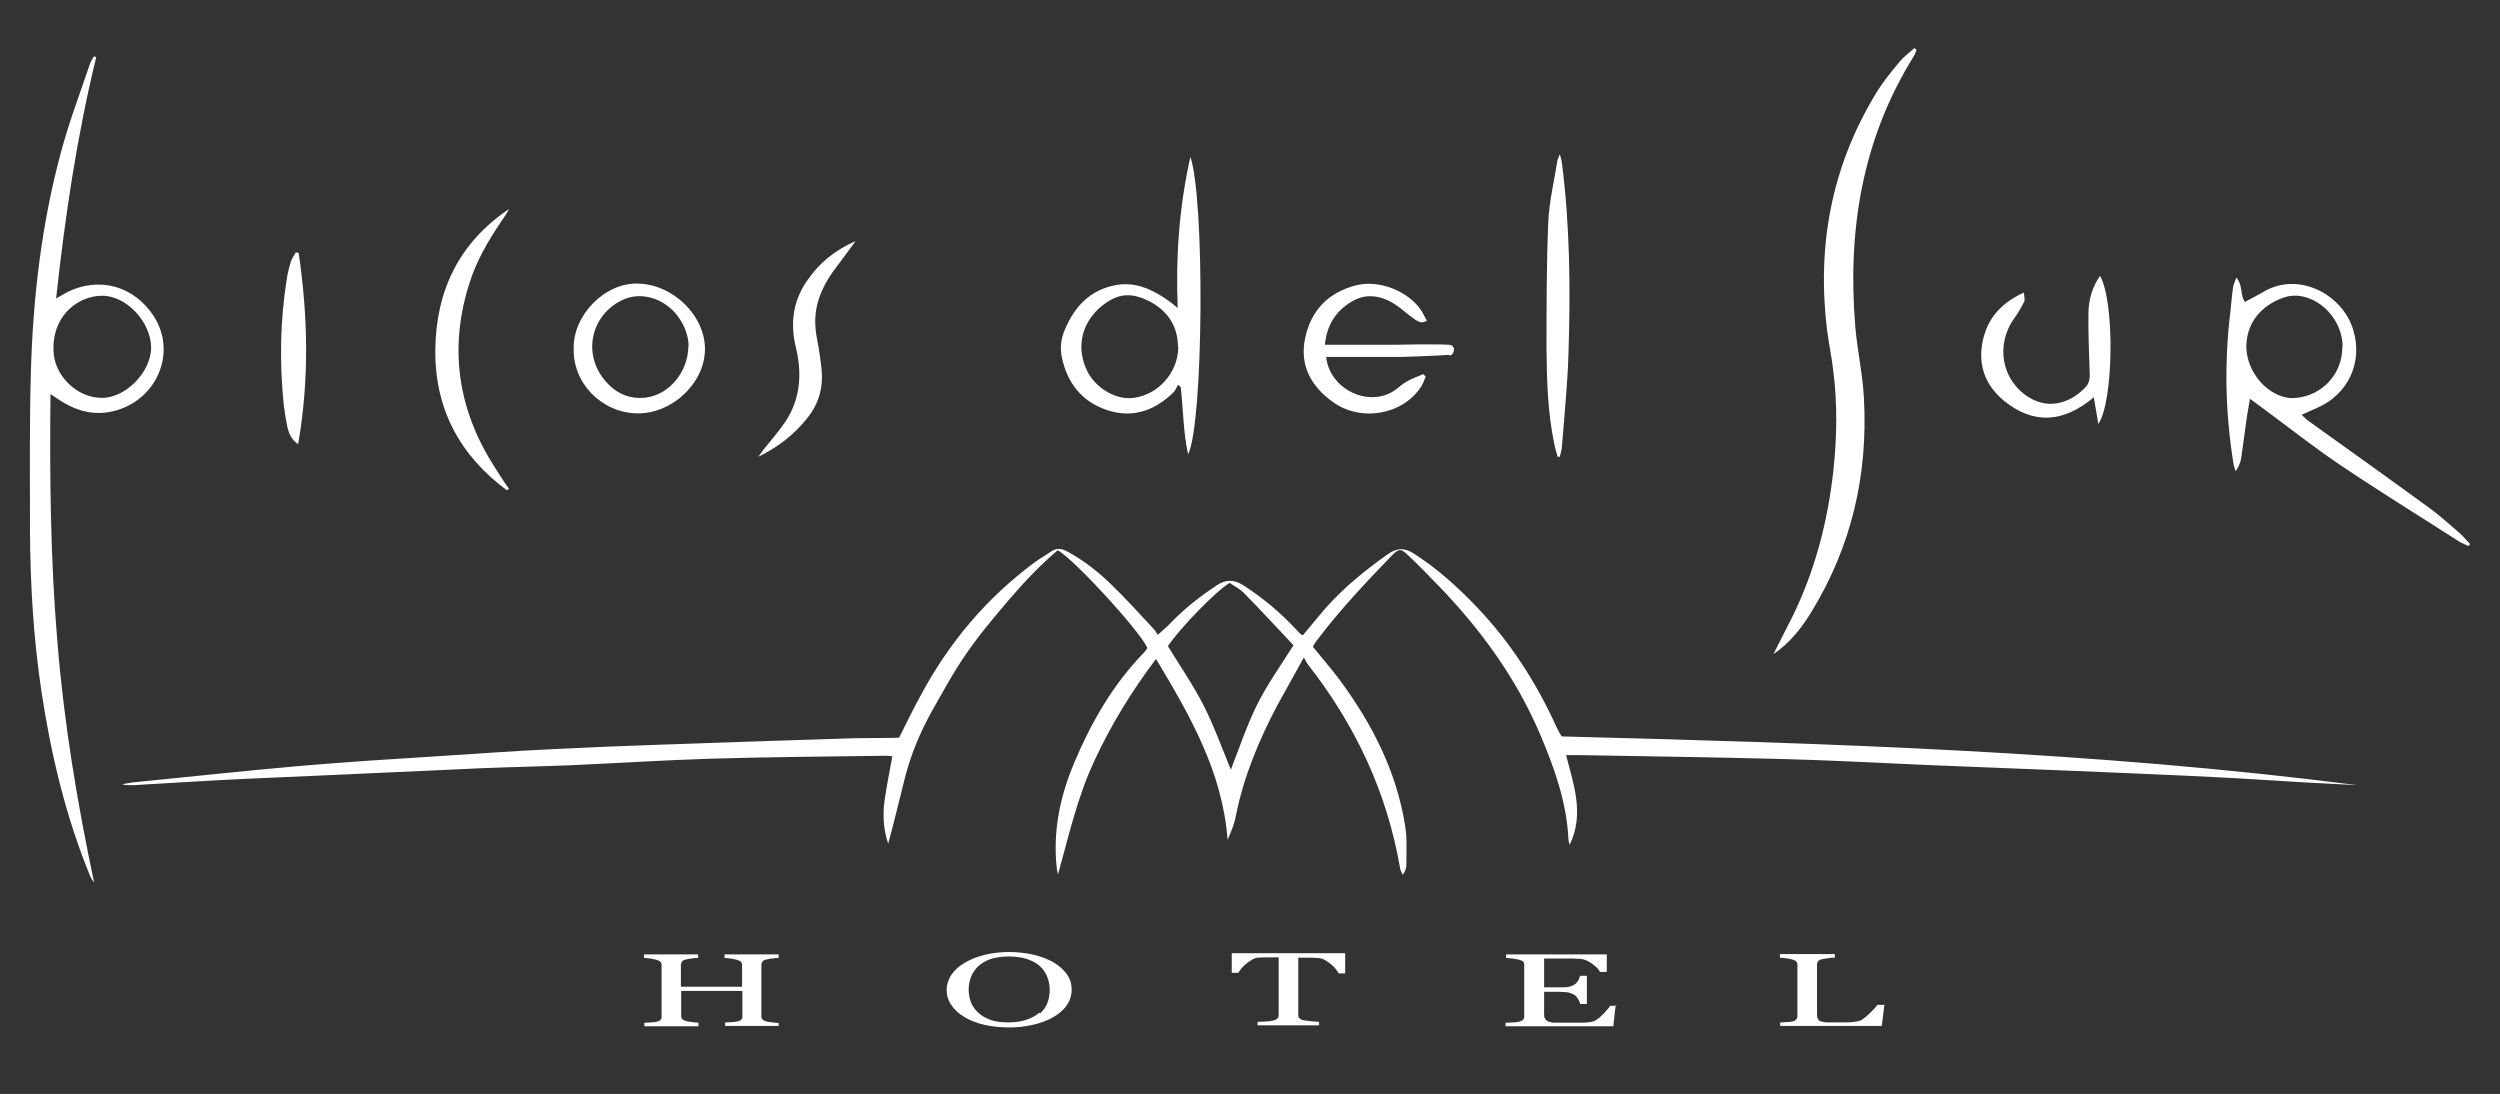 <?xml version="1.0" encoding="UTF-8"?>
<svg xmlns="http://www.w3.org/2000/svg" version="1.1" viewBox="0 0 841.9 368.4">
  <rect x="0" y="0" width="841.9" height="368.4" fill="#333333" stroke="none"/>
  <defs>
    <style>
      .cls-1 {
        fill: #fff;
      }
    </style>
  </defs>
  <!-- Generator: Adobe Illustrator 28.7.1, SVG Export Plug-In . SVG Version: 1.2.0 Build 142)  -->
  <g>
    <g id="Capa_1">
      <g>
        <path class="cls-1" d="M442.2,217.9c3.1,3.8,6.3,7.5,9.2,11.4,10.8,14.7,18.9,30.6,21.8,48.8.7,4.3.4,8.8.4,13.2,0,1.1-.4,2.1-1.2,3.3-.3-.7-.8-1.4-.9-2.2-4.4-25.6-15.1-48.3-31.1-68.7-.4-.5-.6-1.1-1.3-2.3-3.3,6-6.2,11.1-9,16.2-6.2,11.8-11.3,24-13.9,37.1-.5,2.8-1.6,5.4-2.8,8.1-1.7-22.7-12.5-41.6-24.1-60.9-8.3,11-15.2,22.3-20.8,34.4-5.7,12.2-8.6,25.2-12.2,38.2-.1-.6-.3-1.3-.4-1.9-1.4-12.4,1-24.2,5.8-35.6,5.8-13.8,13.1-26.5,23.6-37.3.5-.5.8-1,1.1-1.5-2.6-5.8-24.7-29.9-30.2-32.9-5.8,4.9-11.1,10.5-16.1,16.3-5.1,6-10.2,12-14.6,18.4-4.4,6.3-8.1,13.2-11.9,19.9-3.8,6.9-6.8,14.1-8.8,21.8-1.9,7.4-3.6,14.9-5.7,22.4-1.6-4.8-1.9-9.7-1.2-14.6.7-4.9,1.7-9.7,2.6-14.8-.6,0-1.3-.2-1.9-.2-19.8.3-39.6.4-59.4,1-15.7.5-31.4,1.5-47,2.2-9.9.4-19.9.6-29.8,1-16.1.7-32.3,1.5-48.4,2.2-10.6.5-21.2.9-31.8,1.4-12.4.6-24.7,1.4-37.1,2.1-1.3,0-2.6.1-4-.3,1.5-.2,3-.6,4.5-.7,18.3-1.8,36.5-3.8,54.8-5.4,16-1.4,32-2.4,48-3.4,12.5-.8,24.9-1.7,37.4-2.3,12-.6,24.1-1.1,36.1-1.5,22-.8,44-1.5,66-2.2,4-.1,8,0,11.9-.1,1,0,2,0,3-.1,2.4-4.8,4.7-9.6,7.3-14.3,9.5-17.7,22.1-32.7,38.3-44.7,1.9-1.4,3.9-2.5,5.8-3.8,1.7-1.1,3.2-.9,5,0,5.6,3,10.6,6.9,15.1,11.3,5,4.8,9.6,10,14.4,15.1.5.6.9,1.3,1.2,1.8,1.9-1.7,3.4-3,4.7-4.4,4.6-4.7,9.7-8.7,15.2-12.3,3-2,5.8-2,8.9,0,6.7,4.3,12.6,9.3,18,15.1.4.5.9,1,1.4,1.4.1.1.4.2.7.3,2.5-3,5-6.1,7.6-9.1,6.2-7,13.4-12.8,21-18.2,3-2.1,5.6-2.2,8.7-.2,8,5.1,14.9,11.4,21.4,18.2,11.2,11.8,19.9,25.3,26.6,40.1.5,1.1,1.1,2.1,1.8,3.3,89.5,2.3,179,5,267.9,16.4-5.8-.3-11.7-.6-17.5-.9-10.2-.6-20.3-1.3-30.5-1.8-15.8-.8-31.6-1.4-47.4-2.1-16.7-.7-33.4-1.3-50-2-16.1-.7-32.3-1.6-48.4-2-22.6-.6-45.1-.9-67.7-1.3-1.5,0-3.1,0-4.9,0,2.6,10.1,6.2,19.9,1.2,30.2-.1-.6-.4-1.2-.4-1.8-.6-12.5-4.7-24-9.5-35.3-8.1-19.1-20.1-35.5-34.4-50.3-3.4-3.5-6.8-7-10.3-10.3-2.2-2.1-3-2-5,0-9,9.3-17.9,18.7-25.7,29.1-.4.5-.7,1.1-1.1,1.7ZM435.6,217.3c-5.4-5.7-10.9-11.7-16.6-17.5-1.4-1.5-3.3-2.4-4.9-3.5-4.5,2.6-16.8,15.3-20.8,21.3,4.1,6.7,8.6,13.2,12.1,20.1,3.5,6.9,6.1,14.2,9.1,21.5,2.9-7.4,5.3-14.7,8.7-21.6,3.4-6.9,7.9-13.2,12.4-20.3Z"/>
        <path class="cls-1" d="M32.4,19.3c-6.5,26.6-10.5,53.6-13.5,81.2,1.5-.8,2.6-1.5,3.7-2.1,10.8-5.4,22.6-2.1,29.2,8.1,7.6,11.8,1.5,27.4-12.3,31.6-7.2,2.2-13.5.5-19.5-3.4-.9-.6-1.8-1.2-3-2-.3,28,0,55.6,2.3,83.1,2.2,27.4,6.7,54.5,12.4,81.4-.3-.4-.6-.8-.9-1.3-.3-.5-.5-1-.7-1.5-8-19.7-12.9-40.2-16.1-61.3-2.7-17.9-3.8-36-3.9-54.1,0-17.9-.2-35.8.3-53.7.7-25,3.6-49.8,10.1-73.9,2.7-10.2,6.5-20.1,9.9-30.2.3-.8.8-1.5,1.2-2.2.2,0,.4.1.7.2ZM50.9,117.2c0-8.7-8.3-17.7-16.6-17.6-7.2,0-16.5,5.8-16.3,18.1,0,8.6,7.8,16.3,16.3,16.3,8,0,16.5-8.6,16.6-16.9Z"/>
        <path class="cls-1" d="M597.2,220.3c2.1-4.2,4.3-8.4,6.4-12.6,7.6-15.5,11.9-32,13.8-49.2,1.2-11.1,1.4-22.3,0-33.4-.5-4.6-1.5-9.2-2.1-13.8-3.5-28.3,1.4-55,16.3-79.6,2.3-3.9,5.2-7.4,8.1-10.9,1.4-1.7,3.3-3.1,5-4.6.2.2.5.4.7.6-.3.7-.5,1.5-.9,2.1-17.5,28.1-22.4,58.9-19.7,91.3.7,8,2.5,16,2.9,24,1.4,25.8-4.2,50-17.9,72.2-3.3,5.4-7.3,10.3-12.6,13.9Z"/>
        <path class="cls-1" d="M756.3,101.5c2.1-1.1,4-2.1,5.9-3.2,11.9-7.1,26.8.9,30.3,12.9,3.3,10.9-1.8,21.7-12.3,26.2-1.6.7-3.2,1.4-5.1,2.3.8.7,1.3,1.2,1.8,1.7,13.8,9.9,27.7,19.8,41.4,29.8,3.6,2.6,6.8,5.6,10.2,8.5,1.2,1.1,2.2,2.4,3.3,3.5-.2.2-.3.4-.5.7-1-.5-2.1-.9-3.1-1.5-13.4-8.6-26.9-16.9-40.1-25.8-9.2-6.2-18-13.2-27-19.8-1-.7-1.9-1.4-3.4-2.5-.4,2.3-.7,4-1,5.8-.7,4.6-1.2,9.2-1.9,13.8-.2,1.6-.8,3.1-1.9,4.8-.2-.7-.6-1.5-.7-2.2-2.8-17.1-3.2-34.3-1.1-51.5.3-2.7.5-5.5.9-8.2.1-1,.6-1.9,1.1-3.3,2.4,2.7,1.1,5.9,3,8.3ZM788.9,116.8c0-7.9-5.9-15.4-13.6-17-1.9-.4-4.1-.3-5.9.3-6.1,2-12.3,6.8-12.9,15.6-.5,8.3,5.9,17,14.1,18.3.9.1,1.8.1,2.6,0,8.9-.8,15.7-8.2,15.6-17.2Z"/>
        <path class="cls-1" d="M400.8,52.6c5,14,4.5,90.1-.7,100.4-1.7-7.8-1.6-15.3-2.5-22.7l-.9-.7c-.5.8-.8,1.8-1.5,2.5-6.4,6.3-14,8.9-22.7,5.9-8.3-2.9-13.1-9.1-14.9-17.6-.7-3.2-.3-6.4,1-9.4,3.3-7.8,8.5-13.4,17.2-15,6.7-1.2,12.3,1.5,17.6,5.2.9.6,1.7,1.3,3.2,2.5-.7-17.4.5-34,4.3-51ZM396.7,116.9c0-7.8-4.3-13.6-12.3-16.6-3.5-1.3-6.9-1.2-10.2.6-8.3,4.6-12.9,14.1-8.1,24,2.8,5.8,9.8,9.9,15.6,9.1,8.4-1.1,15-8.5,15.1-17.1Z"/>
        <path class="cls-1" d="M488,119.5c-5.4.4-16.2.7-16.2.7h-22.2s-2,0-3,0c1.1,10.8,14.2,17.2,23,11.3,1.5-1,2.7-2.3,4.3-3.1,1.7-1,3.6-1.6,5.4-2.4l.8.8c-.4,1.1-.8,2.2-1.4,3.2-6,9.6-20.2,12.3-29.8,5.4-7.3-5.2-11.3-12.3-9.4-21.4,1.9-9.4,7.8-15.5,17.1-17.9,7.7-2,17.5,1.8,22,8.4.7,1.1,1.2,2.3,1.9,3.5-2,1.3-3.2,0-4.4-.7-2.2-1.5-4.1-3.4-6.3-4.8-4.8-3.1-10-3.9-15-.7-5.3,3.3-8.1,8.2-8.6,14.3h23.2s13.5-.3,18.6,0c2.5.1,1.8,3.5.2,3.6Z"/>
        <path class="cls-1" d="M706.6,142.6c-.5-2.9-.9-5.5-1.5-8.8-10,8.4-20.1,9.4-30.2,1.2-6.8-5.6-9.1-12.9-6.9-21.4,1.8-7,6.4-11.8,13.6-15.1,0,1.4.4,2.4.1,3-1,2-2.1,3.9-3.3,5.6-6.6,9-4.3,21.2,5,26.8,7.7,4.6,15,.8,19.1-3.7,1.3-1.5,1.3-3.4,1.2-5.3-.2-6.4-.5-12.8-.4-19.2,0-4.5,1.2-8.9,3.9-12.8,5,8.7,4.6,42-.5,49.8Z"/>
        <path class="cls-1" d="M193.2,117.4c-.3-11.1,10.4-22.3,21.7-21.9,12,.3,22.8,11.1,22.5,22.5-.3,11.3-11.3,21.5-23,21.2-11.9-.3-21.5-10.2-21.2-21.8ZM231.9,116.7c0-2.6-.8-5.7-2.5-8.5-4.1-7.1-12.6-10.3-19.3-7.4-10.3,4.5-13.9,16.8-7.4,26,3.5,5,8.5,7.8,14.7,7.1,7.9-.9,14.3-8.6,14.4-17.2Z"/>
        <path class="cls-1" d="M170.8,165.2c-15.9-11.8-24.4-27.4-24.2-47.4.2-19.8,7.9-36,24.8-47.4-.4.7-.7,1.4-1.2,2.1-4.4,6.4-8.5,12.9-11.2,20.2-7.6,21.3-5.8,41.8,5.6,61.4,1.1,1.8,2.2,3.6,3.3,5.3,1.1,1.8,2.3,3.5,3.5,5.2l-.7.5Z"/>
        <path class="cls-1" d="M524.6,154c-.4-1.5-.9-3-1.2-4.6-2.2-10.5-2.5-21.3-2.6-31.9,0-14.2,0-28.5.6-42.7.3-6.8,1.9-13.5,3-20.3,0-.6.4-1.2.9-2.6.4,1.5.6,2.3.7,3,2.7,21.3,2.9,42.7,2.2,64.1-.3,10.5-1.4,20.9-2.2,31.3,0,1.2-.5,2.3-.7,3.5-.2,0-.4,0-.7,0Z"/>
        <path class="cls-1" d="M288,81.4c-2.5,3.4-5,6.7-7.5,10.1-3.9,5.5-6.4,11.6-5.9,18.5.2,3.3,1.1,6.5,1.5,9.8.3,2.4.7,4.8.7,7.2,0,5.2-1.7,9.9-5.1,14-4.3,5.3-9.5,9.5-16.3,12.8.8-1,1.1-1.6,1.5-2.1,2.2-2.8,4.5-5.4,6.6-8.3,6-8,6.8-17.1,4.5-26.5-1.9-7.9-1-15.3,3.6-22.1,1.2-1.7,2.5-3.4,3.9-4.9,3.5-3.7,7.7-6.5,12.4-8.6Z"/>
        <path class="cls-1" d="M100.6,85.3c3.1,21.3,3.6,42.5-.2,64.3-2.4-1.7-3.1-3.7-3.6-5.7-.5-2.4-.9-4.8-1.2-7.2-1.5-14.3-1.3-28.6,1-42.9.3-2,.8-3.9,1.4-5.8.3-1.1,1.1-2,1.6-3,.3,0,.7.1,1,.2Z"/>
        <g>
          <path class="cls-1" d="M262.4,345.5h-18.2v-1.2c.5,0,1.2,0,2.1-.1.9,0,1.6-.1,1.9-.2.6-.1,1.1-.3,1.4-.6.3-.3.4-.6.4-1.1v-8.6h-20.6v8.5c0,.4.1.7.4,1,.2.3.7.5,1.4.7.3.1,1,.2,1.9.3.9.1,1.6.2,2.1.2v1.2h-18.2v-1.2c.5,0,1.2,0,2.1-.1.9,0,1.6-.1,1.9-.2.6-.1,1.1-.3,1.4-.6.3-.3.4-.6.4-1.1v-17.5c0-.4-.1-.7-.4-1-.3-.3-.7-.5-1.4-.7-.6-.1-1.2-.3-2-.4-.8-.1-1.5-.2-2.1-.2v-1.2h18.2v1.2c-.6,0-1.3,0-2.1.2-.8,0-1.5.2-1.9.3-.7.1-1.2.4-1.4.7-.2.3-.4.7-.4,1v7.5h20.6v-7.4c0-.4-.1-.7-.4-1-.3-.3-.7-.5-1.4-.7-.6-.1-1.2-.3-2-.4-.8-.1-1.5-.2-2.1-.2v-1.2h18.2v1.2c-.6,0-1.3,0-2.1.2-.8,0-1.5.2-1.9.3-.7.1-1.2.4-1.4.7-.2.3-.4.7-.4,1v17.5c0,.4.1.7.4,1,.2.3.7.5,1.4.7.3.1,1,.2,1.9.3.9.1,1.6.2,2.1.2v1.2Z"/>
          <path class="cls-1" d="M354.8,324.1c1.9,1.1,3.4,2.5,4.5,4,1.1,1.6,1.6,3.3,1.6,5.2s-.6,3.7-1.7,5.3-2.7,2.9-4.6,4c-1.9,1.1-4.1,1.9-6.7,2.5s-5.2.9-8.1.9-5.9-.3-8.4-.9c-2.6-.6-4.8-1.5-6.6-2.6-1.9-1.1-3.3-2.4-4.4-4-1.1-1.6-1.6-3.3-1.6-5.1s.6-3.7,1.7-5.3c1.1-1.5,2.6-2.9,4.6-4,1.9-1.1,4.2-2,6.7-2.6,2.6-.6,5.2-.9,8-.9s5.6.3,8.2.9c2.6.6,4.8,1.5,6.7,2.5ZM350.2,341.3c1.2-1,2-2.2,2.5-3.5.5-1.3.8-2.8.8-4.4s-.3-3.2-.9-4.6c-.6-1.4-1.4-2.6-2.6-3.6-1.1-1-2.6-1.7-4.3-2.3-1.7-.5-3.7-.8-5.9-.8s-4.6.3-6.3.9c-1.7.6-3.1,1.5-4.2,2.5-1,1-1.8,2.2-2.3,3.5-.5,1.3-.8,2.8-.8,4.2s.3,3.1.8,4.4c.5,1.3,1.4,2.5,2.5,3.5,1.1,1,2.5,1.8,4.2,2.4,1.7.6,3.7.8,6,.8s4.2-.3,6-.9c1.8-.6,3.2-1.4,4.3-2.4Z"/>
          <path class="cls-1" d="M452.9,327.8h-2.1c-.2-.4-.5-.9-1-1.5-.5-.6-1-1.1-1.6-1.6-.6-.5-1.3-1-2-1.4-.7-.4-1.4-.6-2.1-.7-.6,0-1.4,0-2.4-.1-1,0-1.9,0-2.7,0h-1.8v19.4c0,.4.1.7.4,1,.3.3.8.6,1.5.7.4,0,1.1.2,2.3.3,1.2.1,2.1.2,2.8.2v1.2h-20.7v-1.2c.6,0,1.5,0,2.6-.1,1.2,0,2-.2,2.5-.3.7-.1,1.2-.4,1.5-.6.3-.3.5-.7.5-1.1v-19.6h-1.8c-.6,0-1.4,0-2.4,0-.9,0-1.9,0-2.7.1-.7,0-1.4.3-2.1.7-.7.4-1.4.9-2,1.4-.6.5-1.2,1.1-1.6,1.6-.5.6-.8,1.1-1,1.4h-2.2v-6.6h38.2v6.6Z"/>
          <path class="cls-1" d="M544.1,338.4l-.8,7.2h-36.3v-1.2c.6,0,1.4,0,2.5-.1,1,0,1.7-.2,2-.2.7-.2,1.1-.4,1.4-.7.3-.3.4-.6.4-1v-17.5c0-.4-.1-.7-.3-1s-.7-.5-1.4-.7c-.6-.1-1.3-.3-2.2-.4-.9-.1-1.7-.2-2.2-.2v-1.2h33.9v5.9h-2.3c-.4-.9-1.3-1.8-2.7-2.8-1.4-1-2.7-1.5-3.9-1.6-.6,0-1.4,0-2.3-.1-.9,0-1.9,0-3,0h-6.9v9.7h4.9c1.6,0,2.7,0,3.5-.2.7-.2,1.4-.4,1.9-.8.5-.3.8-.8,1.2-1.3.3-.6.5-1.1.6-1.6h2.3v9.5h-2.3c0-.5-.3-1.1-.7-1.7-.4-.6-.7-1.1-1.1-1.3-.6-.4-1.4-.7-2.2-.9-.8-.1-1.9-.2-3.2-.2h-4.9v7.3c0,.7,0,1.3.3,1.7.2.4.5.7,1.1,1,.5.2,1.3.4,2.2.4.9,0,2.2,0,3.9,0h2.7c1.1,0,2,0,2.8,0,.8,0,1.6-.1,2.4-.2.8-.1,1.4-.3,1.8-.5.9-.5,1.9-1.4,3-2.5,1-1.1,1.7-1.9,2-2.5h2.2Z"/>
          <path class="cls-1" d="M634.6,338.3l-.9,7.2h-34.2v-1.2c.5,0,1.2,0,2.1-.1.9,0,1.6-.1,2-.2.6-.1,1.1-.4,1.3-.7.3-.3.4-.7.4-1.1v-17.4c0-.4-.1-.7-.4-1-.2-.3-.7-.5-1.4-.7-.5-.1-1.1-.3-2-.4s-1.6-.2-2.1-.2v-1.2h18.5v1.2c-.6,0-1.3,0-2.2.2-.9.1-1.6.2-2,.3-.7.1-1.2.4-1.4.7-.3.3-.4.7-.4,1.1v16.3c0,.8,0,1.3.2,1.8.1.4.4.7.9,1,.5.2,1.2.3,2.1.4.9,0,2.2,0,3.9,0s1.6,0,2.4,0c.8,0,1.6,0,2.3-.1.7,0,1.4-.2,2-.3.6-.1,1.1-.3,1.3-.5.8-.5,1.8-1.3,2.9-2.4,1.1-1.1,1.9-1.9,2.3-2.6h2.2Z"/>
        </g>
      </g>
    </g>
  </g>
</svg>